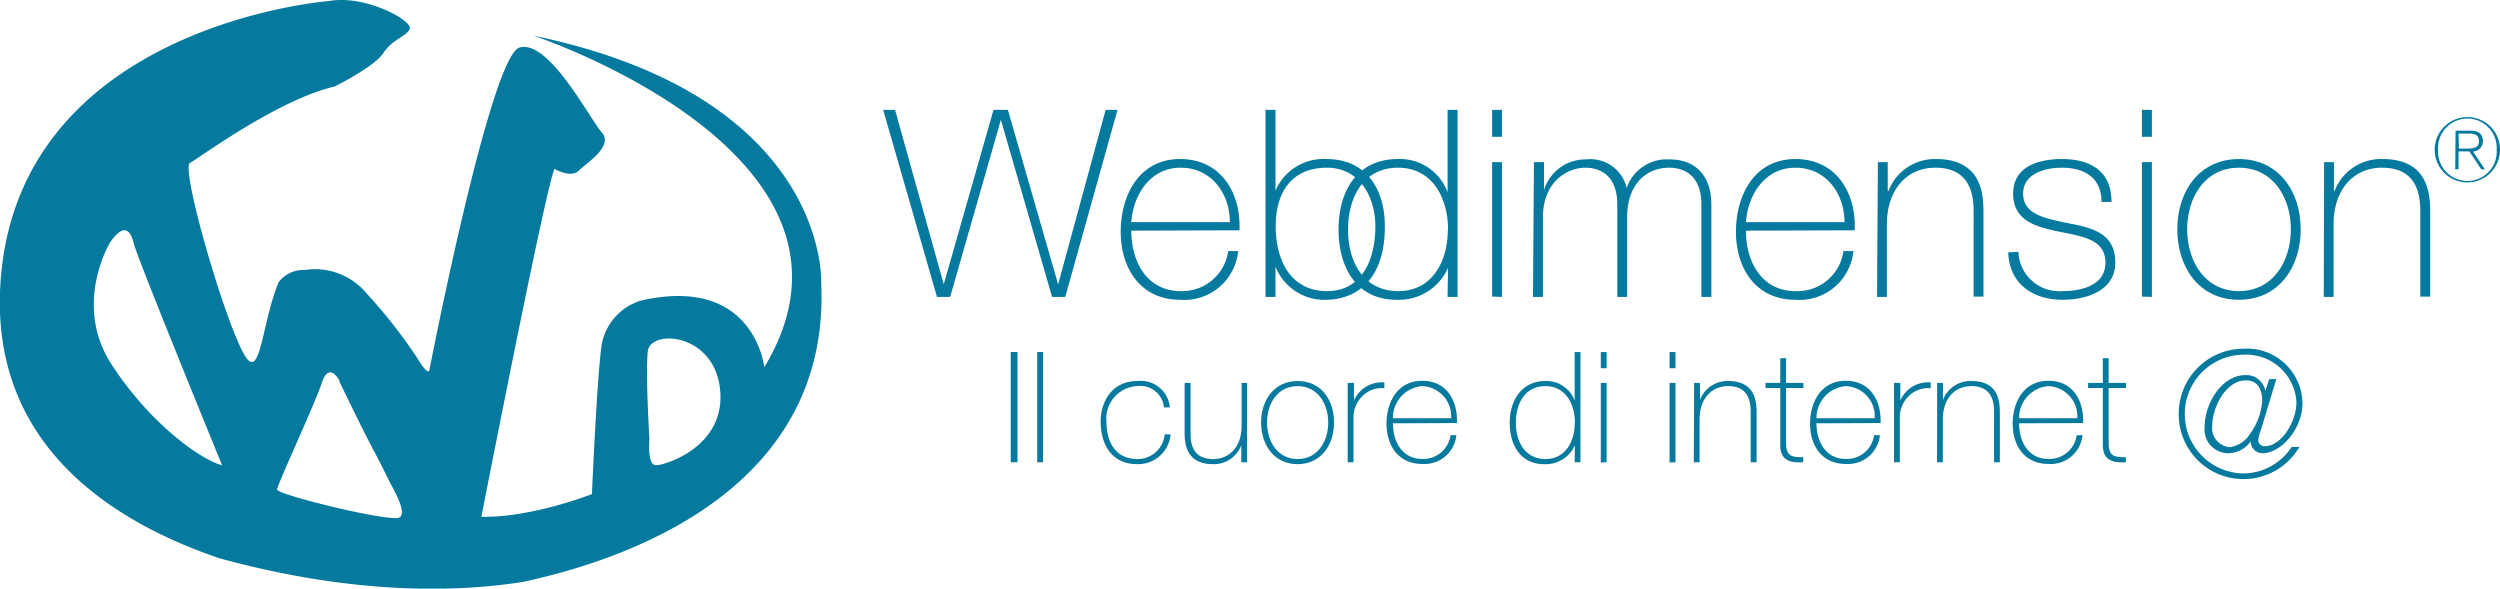 <svg xmlns="http://www.w3.org/2000/svg" viewBox="0 0 210.49 49.56">
  <defs>
    <style>
      .cls-1 {
        fill: #057a9e;
      }
    </style>
  </defs>
  <g id="Livello_2" data-name="Livello 2">
    <g id="Livello_1-2" data-name="Livello 1">
      <g>
        <path class="cls-1" d="M69.14,23.77S69.82,8.17,44.91,3c0,0,30.25,10,19.44,27.92,0,0-.82-7.8-10.4-5.61A4.78,4.78,0,0,0,50.66,29c-.41,2.88-.82,12.6-.82,12.6s-5.07,2-9.31,1.91c0,0,5.48-28.06,6.16-29.29,0,0,1.37.82,2.05.14s2.95-2.05,1.92-3.22S46.21,3.31,43.75,4s-7.6,27.17-7.6,27.17-.07.55-1-1a43.13,43.13,0,0,0-4.26-5.44,5.65,5.65,0,0,0-5.22-2,2.63,2.63,0,0,0-2.19,1C22.2,26.7,22,31.07,21,30.41c-1.37-.89-5.89-16.22-5-16.7s7.36-5.3,12.18-6.43c0,0,3.34-1.64,4.11-2.83s2-1.38,2.21-2.05S30.78-.47,27.67.09C27.67.09.84,2.15,0,24.59-.45,37.3,9,43.78,18.46,47,29.67,50.07,38.29,49.89,44,49,54.59,46.73,69.94,40.29,69.14,23.77ZM9.39,30.68c-3.28-5.06-.13-10.26-.13-10.26,1.09-1.58,1.71-1.17,2,.07S18.7,39.17,18.7,39.17C17,38.76,12.68,35.75,9.39,30.68Zm24,12.94c-1.78.07-10.06-2-10.06-2.4s3.15-7.11,3.77-9c.5-1.51,1.18-.66,1.41-.29h0l.07.13,0,.09c.44.86,1.69,3.52,2.85,5.72.59,1.1,1.07,2.07,1.43,2.82C33.74,42.23,34.25,43.59,33.41,43.62Zm21.83-4.45c-.75,0-.54-2.19-.54-2.19s-.34-5.48-.14-7.39,5.61-1.58,6.09,3.22S56,39.17,55.24,39.17Z"/>
        <g>
          <g>
            <g>
              <path class="cls-1" d="M74.36,9.25h1l4.1,14.69h0L83.65,9.25h1.21l4.23,14.69h0l4-14.69h1L89.69,25H88.58L84.27,10.09h0L80,25H78.89Z"/>
              <path class="cls-1" d="M95.25,19.42c0,2.67,1.36,5.09,4.16,5.09a3.91,3.91,0,0,0,4-3.37h.84a4.56,4.56,0,0,1-4.89,4.1c-3.3,0-5-2.6-5-5.73s1.59-6.12,5-6.12,5.13,2.8,5,6Zm8.3-.72c0-2.38-1.54-4.58-4.14-4.58s-4,2.33-4.16,4.58Z"/>
              <path class="cls-1" d="M106.55,9.25h.84v6.8h0a4.41,4.41,0,0,1,4.3-2.66c3.32,0,4.91,2.51,4.91,5.66,0,5.4-3.35,6.19-4.91,6.19a4.4,4.4,0,0,1-4.3-2.8h0V25h-.84Zm9.25,9.8c0-2.51-1.36-4.93-4.07-4.93-3,0-4.32,2.09-4.32,4.93s1.24,5.46,4.32,5.46S115.8,21.65,115.8,19.05Z"/>
              <path class="cls-1" d="M121.92,22.55h0a4.52,4.52,0,0,1-4.34,2.69c-3.41,0-4.88-2.78-4.88-5.9,0-3.35,1.63-5.95,5-5.95a4.27,4.27,0,0,1,4.18,2.8h0V9.25h.84V25h-.84Zm0-3.21c0-2.65-1.3-5.22-4.21-5.22s-4.21,2.48-4.21,5.22,1.32,5.17,4.23,5.17S121.9,21.93,121.9,19.34Z"/>
              <path class="cls-1" d="M125.63,11.52V9.25h.83v2.27Zm0,13.45V13.65h.83V25Z"/>
              <path class="cls-1" d="M129.15,13.65H130V16h0a3.65,3.65,0,0,1,3.55-2.58,3.14,3.14,0,0,1,3.41,2.4h0a3.58,3.58,0,0,1,3.59-2.4c2.05,0,3.54,1.19,3.54,3.85V25h-.84V17.22c0-2.88-2-3.1-2.7-3.1-2,0-3.55,1.45-3.55,4.16V25h-.83V17.22c0-2.84-1.94-3.1-2.67-3.1-1.61,0-3.59,1.25-3.59,4.16V25h-.84Z"/>
              <path class="cls-1" d="M147,19.42c0,2.67,1.37,5.09,4.16,5.09a3.91,3.91,0,0,0,4.05-3.37h.84a4.56,4.56,0,0,1-4.89,4.1c-3.3,0-5-2.6-5-5.73s1.59-6.12,5-6.12,5.14,2.8,5,6Zm8.3-.72c0-2.38-1.54-4.58-4.14-4.58s-4,2.33-4.16,4.58Z"/>
              <path class="cls-1" d="M158.11,13.65h.83v2.43H159a4.19,4.19,0,0,1,4-2.69c4,0,4,3.19,4,4.58v7h-.83V17.82c0-1.17-.14-3.7-3.22-3.7-2.53,0-4.08,2-4.08,4.73V25h-.83Z"/>
              <path class="cls-1" d="M169.94,21.21a3.45,3.45,0,0,0,3.74,3.3c1.48,0,3.59-.44,3.59-2.4s-1.93-2.2-3.87-2.6-3.9-.9-3.9-3.21,2.18-2.91,4.1-2.91c2.4,0,4.18,1,4.18,3.61h-.84c0-2.05-1.45-2.88-3.34-2.88-1.54,0-3.26.57-3.26,2.18,0,1.8,1.93,2.09,3.76,2.49,2.25.41,4,.94,4,3.32s-2.44,3.13-4.43,3.13c-2.57,0-4.51-1.39-4.58-4Z"/>
              <path class="cls-1" d="M180.34,11.52V9.25h.84v2.27Zm0,13.45V13.65h.84V25Z"/>
              <path class="cls-1" d="M188.51,13.39c3.33,0,5.2,2.71,5.2,5.92s-1.87,5.93-5.2,5.93-5.19-2.71-5.19-5.93S185.19,13.39,188.51,13.39Zm0,11.12c2.85,0,4.37-2.49,4.37-5.2s-1.52-5.19-4.37-5.19-4.36,2.48-4.36,5.19S185.67,24.51,188.51,24.51Z"/>
              <path class="cls-1" d="M195.68,13.65h.83v2.43h.05a4.19,4.19,0,0,1,4.05-2.69c4,0,4,3.19,4,4.58v7h-.83V17.82c0-1.17-.14-3.7-3.22-3.7-2.53,0-4.08,2-4.08,4.73V25h-.83Z"/>
            </g>
            <g>
              <path class="cls-1" d="M85.1,29.64h.57v9.28H85.1Z"/>
              <path class="cls-1" d="M87.82,29.64v9.28h-.49V29.64Z"/>
              <path class="cls-1" d="M98,34.3a2,2,0,0,0-2.26-1.79,2.73,2.73,0,0,0-2.58,3c0,1.81.85,3.14,2.58,3.14a2.28,2.28,0,0,0,2.32-2.08h.5a2.74,2.74,0,0,1-2.82,2.51c-2.17,0-3.07-1.71-3.07-3.57s1.09-3.43,3.07-3.43a2.47,2.47,0,0,1,2.76,2.22Z"/>
              <path class="cls-1" d="M105,38.92h-.49V37.49h0a2.48,2.48,0,0,1-2.39,1.59c-2.35,0-2.38-1.89-2.38-2.71V32.24h.5v4.22c0,.69.07,2.19,1.89,2.19,1.5,0,2.41-1.16,2.41-2.8V32.24H105Z"/>
              <path class="cls-1" d="M109.25,32.08c2,0,3.07,1.6,3.07,3.5s-1.11,3.5-3.07,3.5-3.07-1.6-3.07-3.5S107.29,32.08,109.25,32.08Zm0,6.57c1.68,0,2.58-1.47,2.58-3.07s-.9-3.07-2.58-3.07-2.57,1.47-2.57,3.07S107.57,38.65,109.25,38.65Z"/>
              <path class="cls-1" d="M114,33.72h0a2.55,2.55,0,0,1,2.56-1.52v.49a2.28,2.28,0,0,0-1.84.65,2.54,2.54,0,0,0-.76,1.93v3.65h-.49V32.24H114Z"/>
              <path class="cls-1" d="M117.28,35.64c0,1.58.8,3,2.46,3a2.32,2.32,0,0,0,2.39-2h.49a2.69,2.69,0,0,1-2.88,2.42c-2,0-3-1.54-3-3.38s.94-3.62,3-3.62,3,1.65,2.93,3.56Zm4.9-.43a2.54,2.54,0,0,0-2.44-2.7,2.68,2.68,0,0,0-2.46,2.7Z"/>
              <path class="cls-1" d="M132.6,37.49h0A2.67,2.67,0,0,1,130,39.08c-2,0-2.89-1.64-2.89-3.49s1-3.51,3-3.51a2.53,2.53,0,0,1,2.47,1.65h0V29.64h.49v9.28h-.49Zm0-1.9c0-1.56-.77-3.08-2.49-3.08s-2.48,1.47-2.48,3.08.78,3.06,2.49,3.06S132.59,37.13,132.59,35.59Z"/>
              <path class="cls-1" d="M134.78,31V29.64h.49V31Zm0,7.94V32.24h.49v6.68Z"/>
              <path class="cls-1" d="M140.57,31V29.64h.5V31Zm0,7.94V32.24h.5v6.68Z"/>
              <path class="cls-1" d="M142.64,32.24h.49v1.43h0a2.48,2.48,0,0,1,2.39-1.59c2.35,0,2.38,1.88,2.38,2.7v4.14h-.5V34.69c0-.68-.07-2.18-1.89-2.18-1.5,0-2.41,1.16-2.41,2.79v3.62h-.49Z"/>
              <path class="cls-1" d="M151.84,32.67h-1.46v4.67c0,1.07.51,1.18,1.44,1.15v.43c-1,.06-2-.08-1.93-1.58V32.67h-1.24v-.43h1.24V30.16h.49v2.08h1.46Z"/>
              <path class="cls-1" d="M152.94,35.64c0,1.58.81,3,2.46,3a2.31,2.31,0,0,0,2.39-2h.49a2.69,2.69,0,0,1-2.88,2.42c-2,0-3-1.54-3-3.38s.94-3.62,3-3.62,3,1.65,2.94,3.56Zm4.9-.43a2.53,2.53,0,0,0-2.44-2.7,2.69,2.69,0,0,0-2.46,2.7Z"/>
              <path class="cls-1" d="M160,33.72h0a2.54,2.54,0,0,1,2.56-1.52v.49a2.27,2.27,0,0,0-1.84.65,2.47,2.47,0,0,0-.76,1.93v3.65h-.49V32.24H160Z"/>
              <path class="cls-1" d="M163.1,32.24h.49v1.43h0A2.48,2.48,0,0,1,166,32.08c2.35,0,2.38,1.88,2.38,2.7v4.14h-.49V34.69c0-.68-.08-2.18-1.9-2.18-1.5,0-2.41,1.16-2.41,2.79v3.62h-.49Z"/>
              <path class="cls-1" d="M170,35.64c0,1.58.8,3,2.46,3a2.32,2.32,0,0,0,2.39-2h.49a2.69,2.69,0,0,1-2.88,2.42c-2,0-3-1.54-3-3.38s.94-3.62,3-3.62,3,1.65,2.93,3.56Zm4.9-.43a2.54,2.54,0,0,0-2.44-2.7,2.68,2.68,0,0,0-2.46,2.7Z"/>
              <path class="cls-1" d="M179,32.67h-1.46v4.67c0,1.07.51,1.18,1.45,1.15v.43c-1,.06-2-.08-1.94-1.58V32.67h-1.24v-.43h1.24V30.16h.49v2.08H179Z"/>
              <path class="cls-1" d="M190.36,36.19a4,4,0,0,0-.23.88.53.53,0,0,0,.57.5c1.34,0,2.65-2,2.65-3.71a4.24,4.24,0,0,0-4.4-4,5,5,0,0,0,0,10,4.9,4.9,0,0,0,4-2.23h.65a5.45,5.45,0,0,1-10.16-2.82,5.47,5.47,0,0,1,5.42-5.45,4.68,4.68,0,0,1,5,4.57c0,2.22-1.83,4.23-3.36,4.23a1,1,0,0,1-1-1h0a2.35,2.35,0,0,1-2,1,2,2,0,0,1-1.88-2.2c0-2,1.44-4.38,3.46-4.38a1.62,1.62,0,0,1,1.65,1.34h0l.33-1h.6Zm-4.1-.34a1.61,1.61,0,0,0,1.51,1.8,2.44,2.44,0,0,0,1.7-1.16,5.34,5.34,0,0,0,1-2.72c0-.54-.12-1.74-1.36-1.74C187.42,32,186.26,34.31,186.26,35.85Z"/>
            </g>
          </g>
          <path class="cls-1" d="M210.49,12.61a2.75,2.75,0,1,1-2.74-2.75A2.73,2.73,0,0,1,210.49,12.61Zm-5.21,0a2.47,2.47,0,1,0,4.93,0,2.47,2.47,0,1,0-4.93,0ZM206.75,11H208c.73,0,1.05.31,1.05.9a.86.86,0,0,1-.83.86l1,1.49h-.31l-1-1.5H207v1.5h-.28Zm.28,1.51h.69c.49,0,1-.05,1-.62s-.44-.64-.83-.64H207Z"/>
        </g>
      </g>
    </g>
  </g>
</svg>
